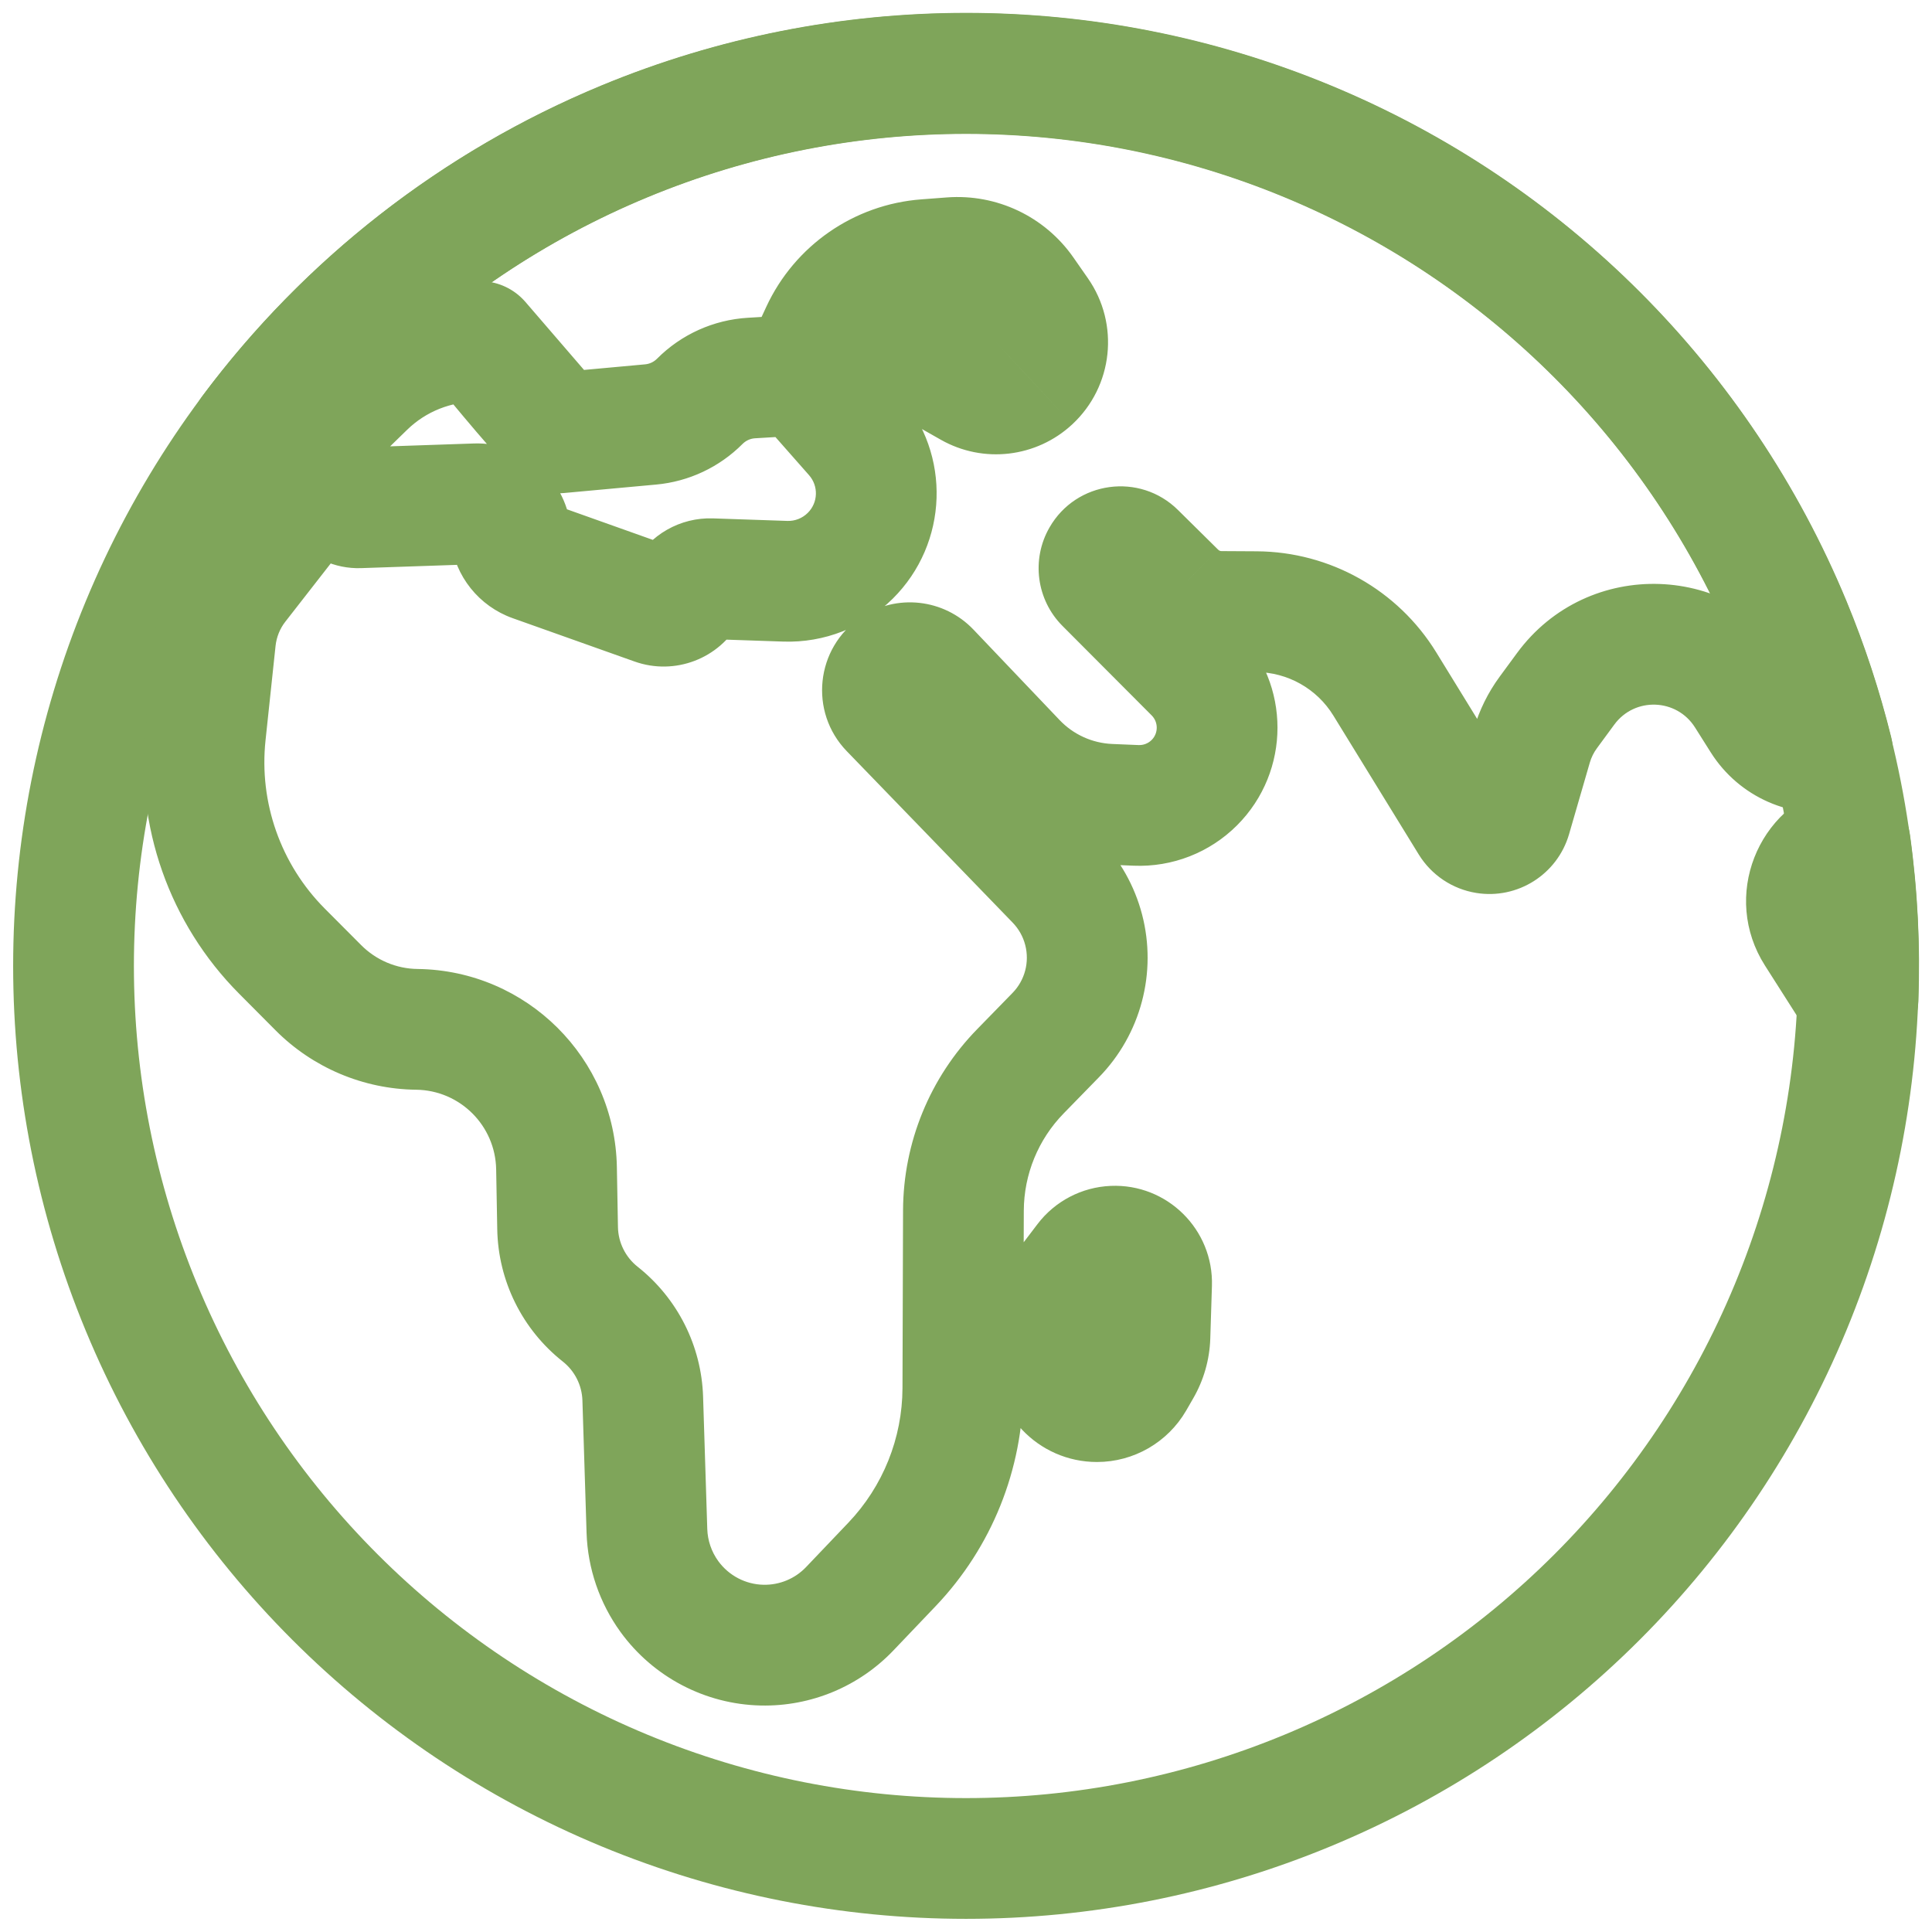 <?xml version="1.0" encoding="UTF-8"?> <svg xmlns="http://www.w3.org/2000/svg" width="48" height="48" viewBox="0 0 48 48" fill="none"> <path d="M15.515 3.515C20.948 1.264 27.052 1.264 32.485 3.515V3.515C37.918 5.765 42.235 10.082 44.485 15.515V15.515C46.736 20.948 46.736 27.052 44.485 32.485V32.485C42.235 37.918 37.918 42.235 32.485 44.485V44.485C27.052 46.736 20.948 46.736 15.515 44.485V44.485C10.082 42.235 5.765 37.918 3.515 32.485V32.485C1.264 27.052 1.264 20.948 3.515 15.515V15.515C5.765 10.082 10.082 5.765 15.515 3.515V3.515Z" stroke="#7FA55A" stroke-width="3"></path> <path d="M8.46 10.196L9.507 11.27L8.46 10.196ZM6.74 10.791L6.582 12.283H6.582L6.74 10.791ZM9.068 9.603L8.022 8.529L8.022 8.529L9.068 9.603ZM11.895 8.483L11.868 9.983H11.868L11.895 8.483ZM11.92 8.484L13.057 7.505C12.778 7.181 12.374 6.992 11.947 6.984L11.92 8.484ZM13.877 10.755L12.741 11.734C13.057 12.101 13.531 12.293 14.014 12.249L13.877 10.755ZM15.378 10.617L15.242 9.124L15.378 10.617ZM16.164 10.546L16.028 9.052H16.028L16.164 10.546ZM17.386 9.971L16.323 8.913L16.323 8.913L17.386 9.971ZM18.669 9.392L18.759 10.889H18.759L18.669 9.392ZM21.224 10.812L22.349 9.819L22.349 9.819L21.224 10.812ZM21.124 13.809L20.068 12.743L20.068 12.743L21.124 13.809ZM19.512 14.441L19.563 12.942L19.512 14.441ZM17.663 14.378L17.714 12.879H17.714L17.663 14.378ZM17.064 14.719L18.379 15.441L18.379 15.441L17.064 14.719ZM16.267 15.022L16.77 13.609H16.77L16.267 15.022ZM13.239 13.944L12.736 15.358L12.736 15.358L13.239 13.944ZM12.688 13.255L11.198 13.435L11.198 13.435L12.688 13.255ZM11.826 12.517L11.877 14.016L11.826 12.517ZM8.921 12.616L8.87 11.117H8.87L8.921 12.616ZM8.454 12.401L7.283 13.338L7.283 13.338L8.454 12.401ZM7.556 12.407L8.739 13.329L8.739 13.329L7.556 12.407ZM5.908 14.52L7.091 15.443H7.091L5.908 14.52ZM5.355 15.889L6.846 16.048L5.355 15.889ZM5.105 18.235L6.597 18.393L5.105 18.235ZM7.005 23.631L5.942 24.689H5.942L7.005 23.631ZM7.91 24.54L8.973 23.481H8.973L7.91 24.54ZM10.357 25.574L10.375 24.074H10.375L10.357 25.574ZM13.827 29.025L15.326 28.998L13.827 29.025ZM13.854 30.513L12.354 30.54L13.854 30.513ZM14.912 32.649L13.981 33.826H13.981L14.912 32.649ZM15.969 34.747L14.47 34.794L15.969 34.747ZM16.073 38.034L17.572 37.987L16.073 38.034ZM16.631 39.666L15.417 40.547L15.417 40.547L16.631 39.666ZM18.934 40.873L18.902 42.373H18.902L18.934 40.873ZM21.113 39.968L22.199 41.002L21.113 39.968ZM22.164 38.865L23.25 39.9H23.25L22.164 38.865ZM23.922 34.49L25.422 34.495L23.922 34.49ZM23.936 30.076L22.436 30.071V30.071L23.936 30.076ZM25.352 26.616L26.425 27.664L26.425 27.664L25.352 26.616ZM26.229 25.717L27.302 26.765L27.302 26.765L26.229 25.717ZM26.922 23.097L28.374 22.718L28.374 22.718L26.922 23.097ZM26.237 21.879L25.159 22.922L26.237 21.879ZM22.116 17.62L21.038 18.663H21.038L22.116 17.62ZM22.226 16.581L21.39 15.336L22.226 16.581ZM23.1 16.677L24.186 15.643L24.186 15.643L23.1 16.677ZM25.238 18.924L24.152 19.958L24.152 19.958L25.238 18.924ZM27.573 19.982L27.636 18.484H27.636L27.573 19.982ZM28.226 20.009L28.288 18.511H28.288L28.226 20.009ZM29.675 19.443L28.613 18.384L28.613 18.384L29.675 19.443ZM29.674 16.713L28.612 17.773L28.612 17.773L29.674 16.713ZM27.46 14.493L28.522 13.434L28.522 13.434L27.46 14.493ZM27.375 13.851L28.676 14.598L28.676 14.598L27.375 13.851ZM28.212 13.737L27.158 14.805V14.805L28.212 13.737ZM29.212 14.725L30.267 13.658L30.266 13.658L29.212 14.725ZM30.338 15.192L30.348 13.692L30.338 15.192ZM31.216 15.197L31.225 13.697H31.225L31.216 15.197ZM34.405 16.993L35.683 16.207L35.683 16.207L34.405 16.993ZM36.527 20.444L35.249 21.23L35.249 21.23L36.527 20.444ZM36.916 20.704L36.678 22.185H36.678L36.916 20.704ZM37.542 20.307L38.983 20.725L38.983 20.725L37.542 20.307ZM38.058 18.53L36.617 18.112L36.617 18.112L38.058 18.53ZM38.468 17.698L37.26 16.81V16.81L38.468 17.698ZM38.898 17.113L37.69 16.225L37.69 16.225L38.898 17.113ZM43.38 17.272L42.112 18.073V18.073L43.38 17.272ZM43.772 17.893L45.041 17.092V17.092L43.772 17.893ZM45.529 18.669L45.791 20.146C46.2 20.074 46.561 19.835 46.787 19.487C47.013 19.139 47.085 18.712 46.985 18.309L45.529 18.669ZM44.49 15.507L45.876 14.933L45.876 14.933L44.49 15.507ZM32.49 3.507L31.916 4.893L32.49 3.507ZM15.519 3.507L16.093 4.893L15.519 3.507ZM6.23 10.737L5.027 9.841C4.705 10.273 4.639 10.845 4.855 11.338C5.071 11.832 5.536 12.172 6.072 12.229L6.23 10.737ZM45.969 20.959L47.455 20.754C47.396 20.326 47.156 19.945 46.795 19.707C46.435 19.47 45.99 19.398 45.574 19.512L45.969 20.959ZM46.162 24.827L44.897 25.633C45.249 26.186 45.921 26.446 46.554 26.275C47.188 26.103 47.636 25.539 47.661 24.883L46.162 24.827ZM45.114 23.181L43.849 23.987L43.849 23.987L45.114 23.181ZM20.399 8.253L19.038 7.623V7.623L20.399 8.253ZM23.003 6.448L23.115 7.944L23.003 6.448ZM23.639 6.4L23.752 7.896H23.752L23.639 6.4ZM25.437 7.254L24.207 8.112V8.112L25.437 7.254ZM25.798 7.771L24.568 8.63L25.798 7.771ZM25.62 9.444L24.598 8.345V8.346L25.62 9.444ZM24.114 9.62L24.854 8.316L24.854 8.316L24.114 9.62ZM23.596 9.327L22.856 10.631L22.856 10.631L23.596 9.327ZM22.347 9.065L22.192 7.573H22.192L22.347 9.065ZM26.196 33.705L27.694 33.788V33.788L26.196 33.705ZM26.246 32.813L27.744 32.896V32.896L26.246 32.813ZM26.631 31.766L27.825 32.674L27.825 32.674L26.631 31.766ZM26.97 31.321L25.776 30.413L25.776 30.413L26.97 31.321ZM27.659 30.961L27.722 32.46H27.722L27.659 30.961ZM28.611 31.904L30.11 31.951L28.611 31.904ZM28.569 33.212L30.069 33.259V33.259L28.569 33.212ZM28.345 33.994L27.048 33.241L27.048 33.241L28.345 33.994ZM28.17 34.295L29.468 35.049L29.468 35.049L28.17 34.295ZM12.815 11.815C13.401 12.401 14.35 12.402 14.937 11.817C15.523 11.232 15.524 10.282 14.939 9.695L12.815 11.815ZM13.087 7.541C12.566 6.896 11.621 6.796 10.977 7.317C10.333 7.838 10.233 8.783 10.754 9.427L13.087 7.541ZM7.413 9.121C7.277 9.254 7.088 9.32 6.898 9.3L6.582 12.283C7.659 12.397 8.731 12.026 9.507 11.27L7.413 9.121ZM8.022 8.529L7.413 9.121L9.507 11.27L10.115 10.678L8.022 8.529ZM11.922 6.984C10.468 6.958 9.063 7.514 8.022 8.529L10.115 10.678C10.583 10.222 11.215 9.971 11.868 9.983L11.922 6.984ZM11.947 6.984L11.922 6.984L11.868 9.983L11.894 9.984L11.947 6.984ZM15.014 9.776L13.057 7.505L10.784 9.463L12.741 11.734L15.014 9.776ZM15.242 9.124L13.74 9.261L14.014 12.249L15.515 12.111L15.242 9.124ZM16.028 9.052L15.242 9.124L15.515 12.111L16.301 12.039L16.028 9.052ZM16.323 8.913C16.244 8.992 16.139 9.042 16.028 9.052L16.301 12.039C17.113 11.965 17.874 11.607 18.449 11.029L16.323 8.913ZM18.58 7.895C17.728 7.946 16.925 8.308 16.323 8.913L18.449 11.029C18.532 10.946 18.642 10.896 18.759 10.889L18.58 7.895ZM19.817 7.821L18.58 7.895L18.759 10.889L19.996 10.815L19.817 7.821ZM22.349 9.819L21.032 8.326L18.782 10.31L20.099 11.804L22.349 9.819ZM22.18 14.874C23.566 13.499 23.64 11.283 22.349 9.819L20.099 11.804C20.34 12.076 20.326 12.488 20.068 12.743L22.18 14.874ZM19.461 15.94C20.476 15.974 21.459 15.588 22.18 14.874L20.068 12.743C19.934 12.876 19.751 12.948 19.563 12.942L19.461 15.94ZM17.613 15.877L19.461 15.94L19.563 12.942L17.714 12.879L17.613 15.877ZM18.379 15.441C18.226 15.719 17.93 15.888 17.613 15.877L17.714 12.879C16.901 12.851 16.142 13.284 15.75 13.997L18.379 15.441ZM15.765 16.435C16.762 16.79 17.87 16.369 18.379 15.441L15.75 13.997C15.949 13.635 16.381 13.47 16.77 13.609L15.765 16.435ZM12.736 15.358L15.765 16.435L16.77 13.609L13.742 12.531L12.736 15.358ZM11.198 13.435C11.305 14.316 11.9 15.06 12.736 15.358L13.742 12.531C13.978 12.615 14.146 12.826 14.177 13.075L11.198 13.435ZM11.877 14.016C11.534 14.028 11.239 13.775 11.198 13.435L14.177 13.075C14.031 11.87 12.988 10.977 11.775 11.018L11.877 14.016ZM8.971 14.115L11.877 14.016L11.775 11.018L8.87 11.117L8.971 14.115ZM7.283 13.338C7.691 13.849 8.317 14.137 8.971 14.115L8.87 11.117C9.163 11.107 9.443 11.236 9.626 11.464L7.283 13.338ZM8.739 13.329C8.37 13.802 7.657 13.806 7.283 13.338L9.626 11.464C8.789 10.419 7.196 10.428 6.373 11.484L8.739 13.329ZM7.091 15.443L8.739 13.329L6.373 11.484L4.725 13.598L7.091 15.443ZM6.846 16.048C6.87 15.827 6.954 15.617 7.091 15.443L4.725 13.598C4.244 14.214 3.946 14.953 3.863 15.73L6.846 16.048ZM6.597 18.393L6.846 16.048L3.863 15.73L3.614 18.076L6.597 18.393ZM8.068 22.573C6.973 21.472 6.433 19.937 6.597 18.393L3.614 18.076C3.354 20.518 4.209 22.948 5.942 24.689L8.068 22.573ZM8.973 23.481L8.068 22.573L5.942 24.689L6.846 25.598L8.973 23.481ZM10.375 24.074C9.848 24.068 9.345 23.855 8.973 23.481L6.846 25.598C7.772 26.528 9.026 27.058 10.338 27.074L10.375 24.074ZM15.326 28.998C15.278 26.288 13.085 24.108 10.375 24.074L10.338 27.074C11.427 27.087 12.307 27.963 12.327 29.052L15.326 28.998ZM15.353 30.486L15.326 28.998L12.327 29.052L12.354 30.54L15.353 30.486ZM15.842 31.472C15.54 31.233 15.36 30.871 15.353 30.486L12.354 30.54C12.377 31.824 12.974 33.029 13.981 33.826L15.842 31.472ZM17.468 34.7C17.428 33.437 16.833 32.256 15.842 31.472L13.981 33.826C14.279 34.061 14.458 34.415 14.47 34.794L17.468 34.7ZM17.572 37.987L17.468 34.7L14.47 34.794L14.573 38.081L17.572 37.987ZM17.845 38.785C17.676 38.552 17.581 38.272 17.572 37.987L14.573 38.081C14.601 38.97 14.897 39.829 15.417 40.547L17.845 38.785ZM18.967 39.373C18.524 39.364 18.108 39.146 17.845 38.785L15.417 40.547C16.228 41.664 17.518 42.343 18.902 42.373L18.967 39.373ZM20.027 38.933C19.752 39.222 19.367 39.382 18.967 39.373L18.902 42.373C20.145 42.4 21.342 41.902 22.199 41.002L20.027 38.933ZM21.078 37.83L20.027 38.933L22.199 41.002L23.25 39.9L21.078 37.83ZM22.422 34.486C22.418 35.731 21.937 36.928 21.078 37.83L23.25 39.9C24.638 38.442 25.416 36.508 25.422 34.495L22.422 34.486ZM22.436 30.071L22.422 34.486L25.422 34.495L25.436 30.081L22.436 30.071ZM24.278 25.569C23.102 26.773 22.442 28.388 22.436 30.071L25.436 30.081C25.439 29.177 25.794 28.311 26.425 27.664L24.278 25.569ZM25.156 24.669L24.278 25.569L26.425 27.664L27.302 26.765L25.156 24.669ZM25.471 23.477C25.582 23.902 25.463 24.355 25.156 24.669L27.302 26.765C28.345 25.697 28.751 24.161 28.374 22.718L25.471 23.477ZM25.159 22.922C25.309 23.077 25.417 23.268 25.471 23.477L28.374 22.718C28.189 22.01 27.824 21.362 27.315 20.836L25.159 22.922ZM21.038 18.663L25.159 22.922L27.315 20.836L23.194 16.577L21.038 18.663ZM21.39 15.336C20.262 16.093 20.093 17.687 21.038 18.663L23.194 16.577C23.549 16.944 23.486 17.542 23.062 17.826L21.39 15.336ZM24.186 15.643C23.453 14.873 22.272 14.743 21.39 15.336L23.062 17.826C22.731 18.049 22.288 18 22.013 17.711L24.186 15.643ZM26.325 17.889L24.186 15.643L22.013 17.711L24.152 19.958L26.325 17.889ZM27.636 18.484C27.138 18.463 26.668 18.25 26.325 17.889L24.152 19.958C25.032 20.882 26.236 21.428 27.512 21.481L27.636 18.484ZM28.288 18.511L27.636 18.484L27.512 21.481L28.164 21.508L28.288 18.511ZM28.613 18.384C28.527 18.47 28.409 18.516 28.288 18.511L28.164 21.508C29.125 21.548 30.058 21.183 30.737 20.502L28.613 18.384ZM28.612 17.773C28.781 17.942 28.781 18.215 28.613 18.384L30.737 20.502C32.073 19.162 32.073 16.994 30.736 15.654L28.612 17.773ZM26.398 15.552L28.612 17.773L30.736 15.654L28.522 13.434L26.398 15.552ZM26.075 13.104C25.617 13.899 25.75 14.903 26.398 15.552L28.522 13.434C28.83 13.743 28.893 14.22 28.676 14.598L26.075 13.104ZM29.266 12.67C28.318 11.733 26.739 11.947 26.075 13.104L28.676 14.598C28.36 15.148 27.609 15.25 27.158 14.805L29.266 12.67ZM30.266 13.658L29.266 12.67L27.158 14.805L28.158 15.792L30.266 13.658ZM30.348 13.692C30.317 13.692 30.288 13.68 30.267 13.658L28.158 15.792C28.737 16.364 29.516 16.687 30.329 16.692L30.348 13.692ZM31.225 13.697L30.348 13.692L30.329 16.692L31.207 16.697L31.225 13.697ZM35.683 16.207C34.73 14.657 33.044 13.708 31.225 13.697L31.207 16.697C31.991 16.702 32.717 17.11 33.127 17.778L35.683 16.207ZM37.805 19.659L35.683 16.207L33.127 17.778L35.249 21.23L37.805 19.659ZM37.153 19.223C37.424 19.266 37.662 19.425 37.805 19.658L35.249 21.23C35.564 21.741 36.085 22.09 36.678 22.185L37.153 19.223ZM36.102 19.889C36.234 19.433 36.685 19.148 37.153 19.223L36.678 22.185C37.704 22.35 38.693 21.724 38.983 20.725L36.102 19.889ZM36.617 18.112L36.102 19.889L38.983 20.725L39.498 18.948L36.617 18.112ZM37.26 16.81C36.971 17.203 36.753 17.644 36.617 18.112L39.498 18.948C39.536 18.818 39.596 18.696 39.677 18.587L37.26 16.81ZM37.69 16.225L37.26 16.81L39.677 18.587L40.107 18.002L37.69 16.225ZM44.649 16.471C43.063 13.96 39.448 13.832 37.69 16.225L40.107 18.002C40.614 17.312 41.655 17.349 42.112 18.073L44.649 16.471ZM45.041 17.092L44.649 16.471L42.112 18.073L42.504 18.694L45.041 17.092ZM45.267 17.193C45.179 17.208 45.089 17.169 45.041 17.092L42.504 18.694C43.208 19.809 44.512 20.374 45.791 20.146L45.267 17.193ZM43.104 16.081C43.503 17.044 43.826 18.03 44.073 19.03L46.985 18.309C46.702 17.165 46.332 16.036 45.876 14.933L43.104 16.081ZM31.916 4.893C36.981 6.991 41.006 11.016 43.104 16.081L45.876 14.933C43.473 9.133 38.864 4.524 33.064 2.122L31.916 4.893ZM16.093 4.893C21.159 2.795 26.85 2.795 31.916 4.893L33.064 2.122C27.263 -0.281 20.746 -0.281 14.945 2.122L16.093 4.893ZM7.432 11.634C9.641 8.673 12.623 6.331 16.093 4.893L14.945 2.122C10.971 3.768 7.556 6.45 5.027 9.841L7.432 11.634ZM6.898 9.3L6.387 9.246L6.072 12.229L6.582 12.283L6.898 9.3ZM44.483 21.164C44.648 22.36 44.708 23.567 44.663 24.77L47.661 24.883C47.713 23.505 47.644 22.123 47.455 20.754L44.483 21.164ZM47.427 24.021L46.38 22.376L43.849 23.987L44.897 25.633L47.427 24.021ZM46.38 22.376C46.378 22.373 46.378 22.373 46.379 22.376C46.38 22.379 46.381 22.383 46.381 22.386C46.382 22.393 46.381 22.395 46.381 22.394C46.382 22.393 46.382 22.394 46.378 22.398C46.376 22.4 46.373 22.402 46.37 22.404C46.366 22.406 46.364 22.406 46.365 22.406L45.574 19.512C43.659 20.036 42.762 22.279 43.849 23.987L46.38 22.376ZM19.038 7.623L18.545 8.688L21.268 9.948L21.761 8.883L19.038 7.623ZM22.89 4.953C21.217 5.079 19.743 6.101 19.038 7.623L21.761 8.883C22.009 8.348 22.527 7.989 23.115 7.944L22.89 4.953ZM23.526 4.905L22.89 4.953L23.115 7.944L23.752 7.896L23.526 4.905ZM26.667 6.395C25.957 5.378 24.763 4.812 23.526 4.905L23.752 7.896C23.931 7.883 24.104 7.965 24.207 8.112L26.667 6.395ZM27.028 6.913L26.667 6.395L24.207 8.112L24.568 8.63L27.028 6.913ZM26.641 10.542C27.657 9.598 27.822 8.05 27.028 6.913L24.568 8.63C24.506 8.541 24.519 8.419 24.598 8.345L26.641 10.542ZM23.374 10.925C24.43 11.524 25.752 11.369 26.641 10.542L24.598 8.346C24.668 8.281 24.771 8.269 24.854 8.316L23.374 10.925ZM22.856 10.631L23.374 10.925L24.854 8.316L24.337 8.022L22.856 10.631ZM22.502 10.557C22.625 10.544 22.749 10.57 22.856 10.631L24.337 8.022C23.686 7.653 22.936 7.496 22.192 7.573L22.502 10.557ZM20.061 10.81L22.502 10.557L22.192 7.573L19.752 7.826L20.061 10.81ZM24.699 33.621C24.617 35.089 25.785 36.323 27.254 36.323L27.254 33.323C27.507 33.323 27.708 33.535 27.694 33.788L24.699 33.621ZM24.748 32.73L24.699 33.621L27.694 33.788L27.744 32.896L24.748 32.73ZM25.437 30.859C25.026 31.4 24.786 32.051 24.748 32.73L27.744 32.896C27.748 32.816 27.777 32.739 27.825 32.674L25.437 30.859ZM25.776 30.413L25.437 30.859L27.825 32.674L28.164 32.229L25.776 30.413ZM27.596 29.463C26.878 29.493 26.211 29.841 25.776 30.413L28.164 32.229C28.058 32.368 27.896 32.453 27.722 32.46L27.596 29.463ZM30.11 31.951C30.155 30.549 28.998 29.403 27.596 29.463L27.722 32.46C27.382 32.474 27.101 32.196 27.112 31.856L30.11 31.951ZM30.069 33.259L30.11 31.951L27.112 31.856L27.07 33.164L30.069 33.259ZM29.642 34.747C29.905 34.294 30.052 33.783 30.069 33.259L27.07 33.164C27.069 33.191 27.062 33.218 27.048 33.241L29.642 34.747ZM29.468 35.049L29.642 34.747L27.048 33.241L26.873 33.542L29.468 35.049ZM27.254 36.323C28.166 36.323 29.009 35.837 29.468 35.049L26.873 33.542C26.952 33.407 27.097 33.323 27.254 33.323L27.254 36.323ZM14.939 9.695C14.674 9.43 14.225 8.911 13.81 8.417C13.61 8.178 13.428 7.958 13.297 7.798C13.231 7.718 13.178 7.653 13.142 7.609C13.124 7.586 13.11 7.569 13.1 7.557C13.096 7.552 13.092 7.547 13.09 7.545C13.089 7.543 13.088 7.542 13.087 7.541C13.087 7.541 13.087 7.541 13.087 7.541C13.087 7.541 13.087 7.541 13.087 7.541C13.087 7.541 13.087 7.541 13.087 7.541C13.087 7.541 13.087 7.541 11.92 8.484C10.754 9.427 10.754 9.427 10.754 9.427C10.754 9.427 10.754 9.427 10.754 9.427C10.754 9.427 10.754 9.427 10.754 9.427C10.755 9.428 10.755 9.428 10.755 9.429C10.756 9.429 10.757 9.431 10.758 9.432C10.761 9.436 10.765 9.441 10.77 9.447C10.781 9.46 10.796 9.478 10.815 9.502C10.853 9.549 10.909 9.617 10.977 9.7C11.114 9.867 11.302 10.096 11.512 10.345C11.917 10.828 12.446 11.444 12.815 11.815L14.939 9.695Z" fill="#7FA55A"></path> </svg> 